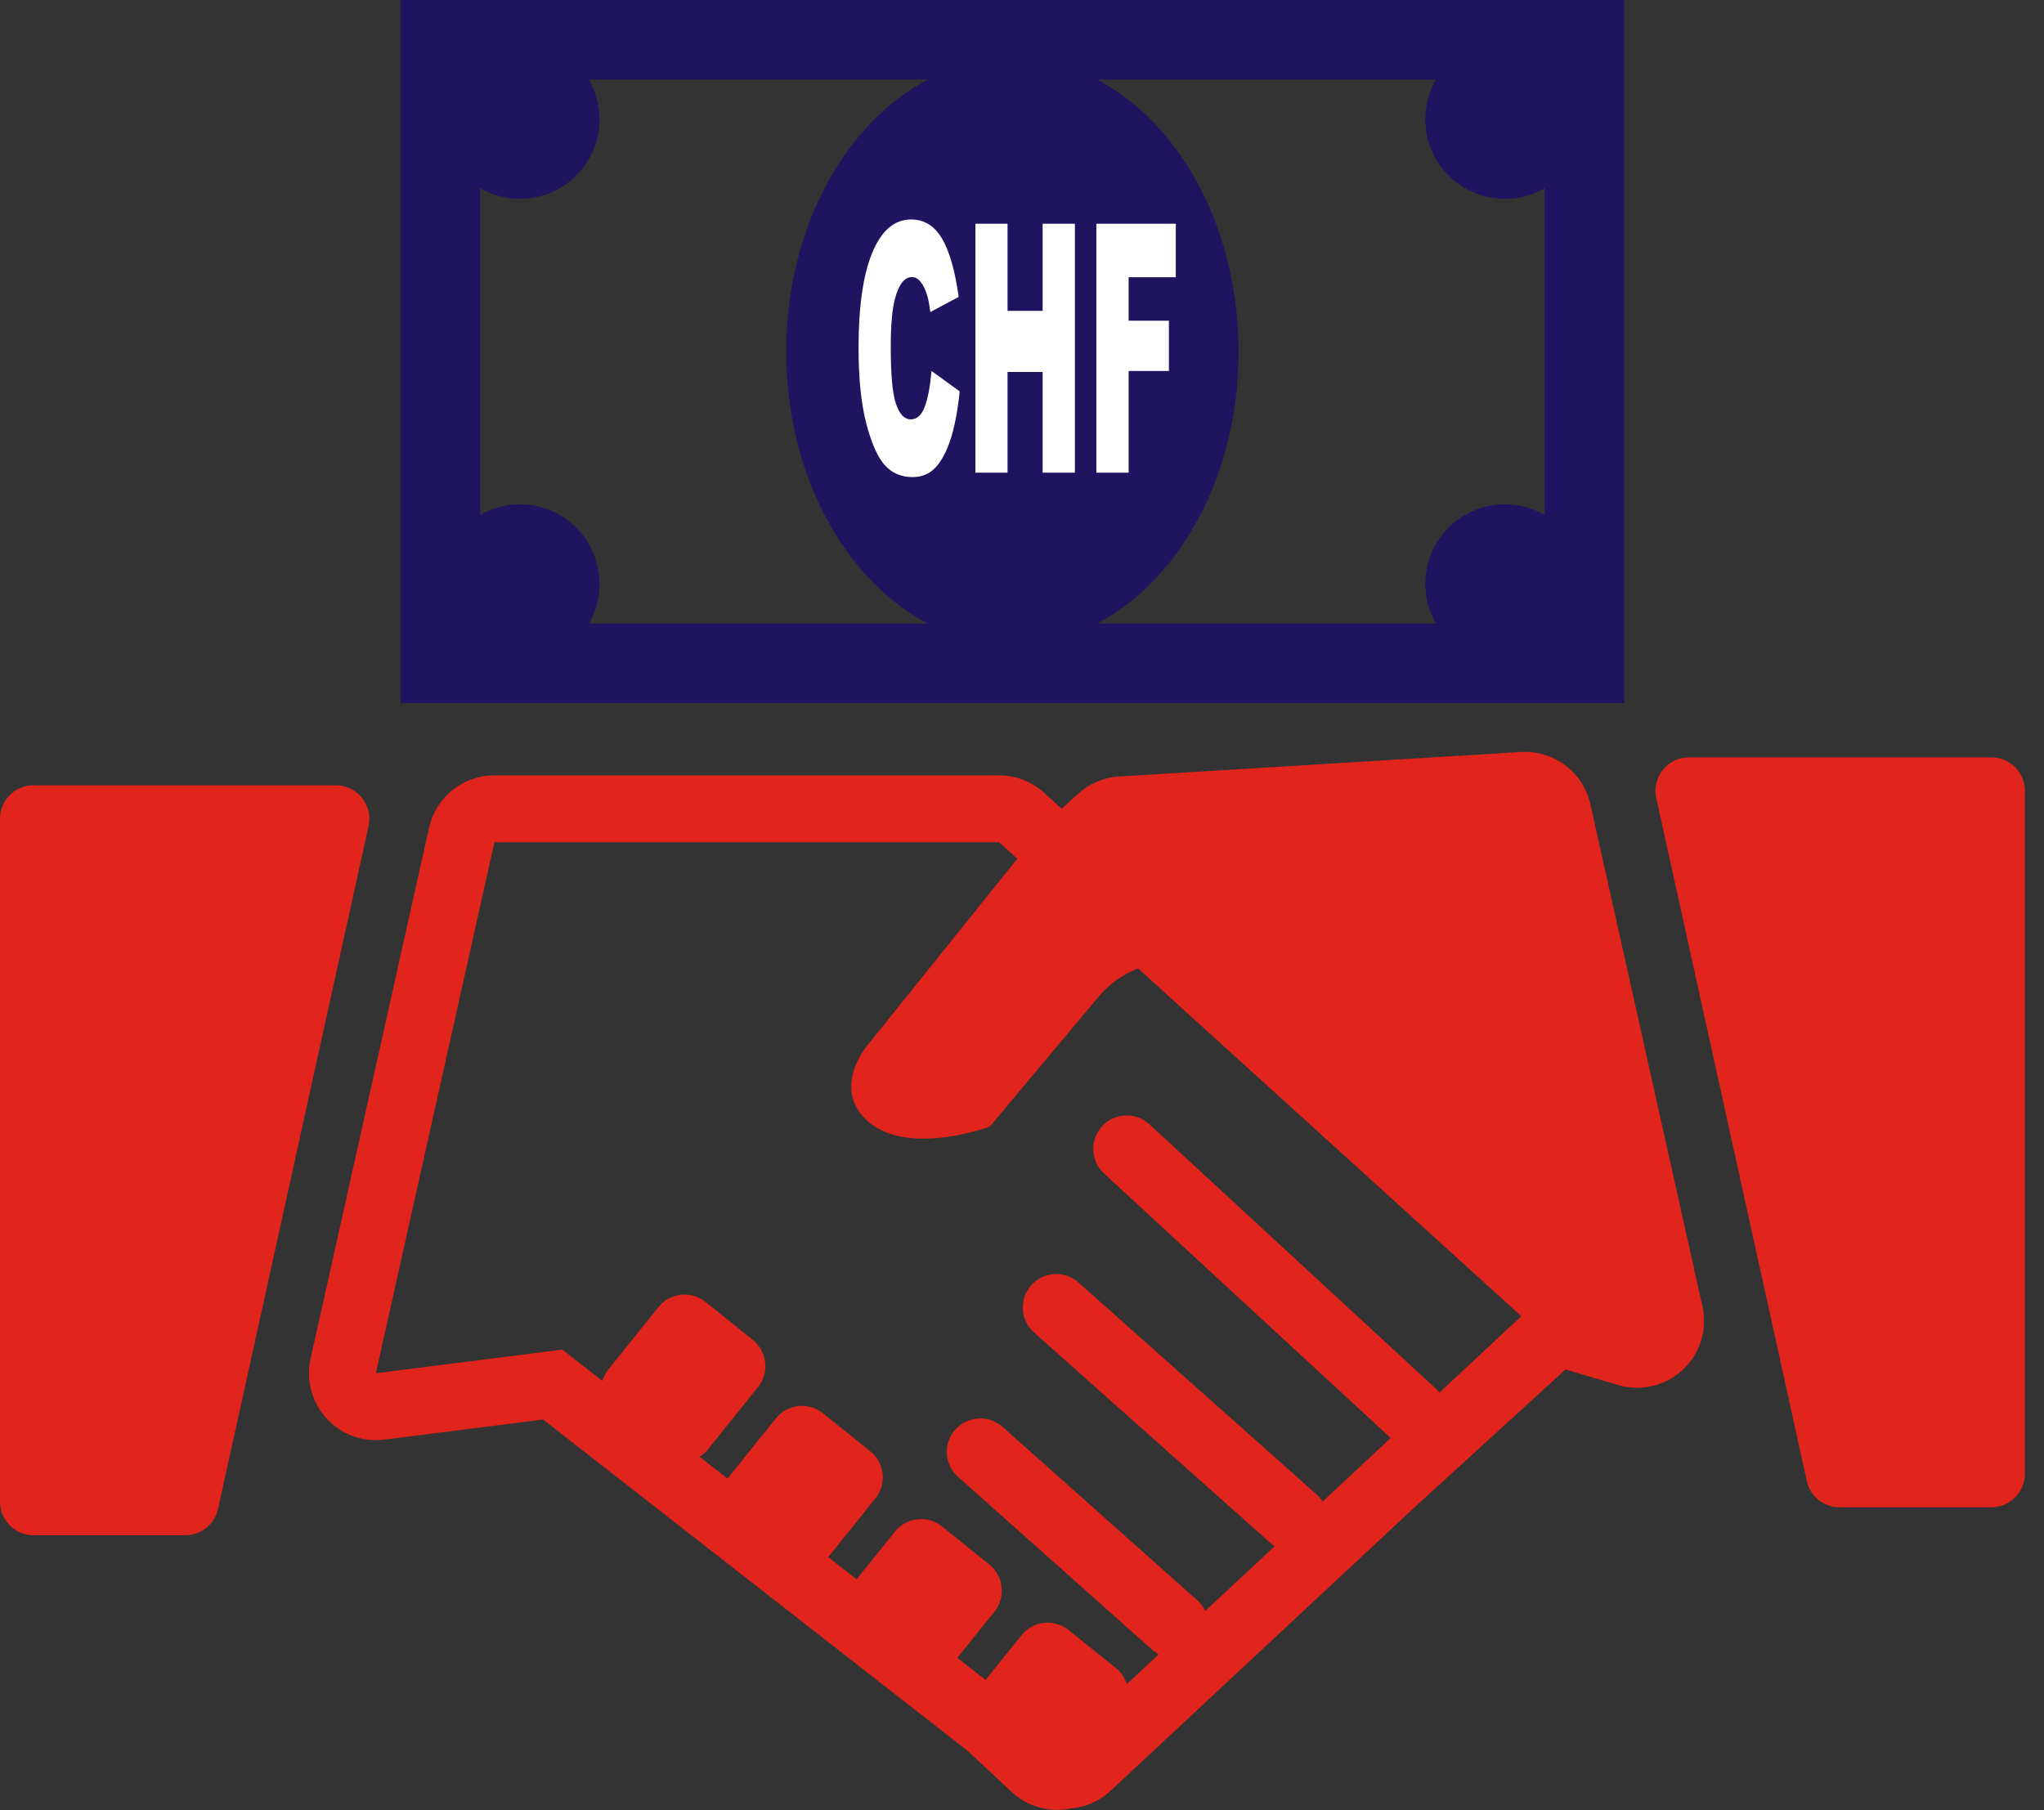 <?xml version="1.0" encoding="UTF-8" standalone="no"?><!DOCTYPE svg PUBLIC "-//W3C//DTD SVG 1.1//EN" "http://www.w3.org/Graphics/SVG/1.1/DTD/svg11.dtd"><svg width="100%" height="100%" viewBox="0 0 105 93" version="1.1" xmlns="http://www.w3.org/2000/svg" xmlns:xlink="http://www.w3.org/1999/xlink" xml:space="preserve" xmlns:serif="http://www.serif.com/" style="fill-rule:evenodd;clip-rule:evenodd;stroke-linejoin:round;stroke-miterlimit:2;"><rect x="0" y="0" width="105" height="93" fill="#333333" stroke="none"/><path d="M35.991,74.804c0.133,-0.093 0.259,-0.197 0.366,-0.331l0.771,-0.959l1.813,-2.256c0.592,-0.74 0.475,-1.821 -0.264,-2.416l-2.435,-1.956c-0.74,-0.595 -1.822,-0.476 -2.416,0.265l-1.508,1.878l-1.076,1.337c0,0.001 -0.003,0.004 -0.003,0.006c-0.139,0.174 -0.236,0.368 -0.299,0.567l-2.052,-1.604l-0.96,0.122l-8.621,1.093l6.091,-27.279l25.926,0l0.654,0.596l0.279,0.253l-5.38,6.698l-2.206,2.748c0,0 -1.037,1.131 -0.94,2.427c0.036,0.458 0.213,0.938 0.63,1.396c1.971,2.162 6.478,0.494 6.478,0.494l5.607,-6.691c0,0 0.729,-0.953 2.018,-1.439l19.687,17.866l-4.208,3.925c-0.052,-0.065 -0.105,-0.131 -0.169,-0.189l-14.73,-13.596c-0.698,-0.643 -1.786,-0.599 -2.43,0.099c-0.643,0.697 -0.599,1.784 0.099,2.427l14.727,13.592l-1.081,1.009l-2.422,2.26c-0.008,-0.01 -0.012,-0.021 -0.019,-0.031c-0.079,-0.12 -0.169,-0.235 -0.282,-0.335l-12.235,-10.893c-0.707,-0.632 -1.794,-0.567 -2.425,0.141c-0.631,0.709 -0.57,1.796 0.14,2.425l12.232,10.895c0.023,0.019 0.047,0.031 0.069,0.05c0.019,0.015 0.039,0.028 0.058,0.043l-3.556,3.317c-0.018,-0.038 -0.042,-0.072 -0.064,-0.107c-0.089,-0.155 -0.196,-0.299 -0.336,-0.424l-10.02,-8.923c-0.71,-0.631 -1.796,-0.567 -2.427,0.143c-0.632,0.708 -0.567,1.794 0.142,2.425l10.018,8.923c0.049,0.041 0.103,0.075 0.154,0.112c0.044,0.031 0.086,0.064 0.132,0.09l-1.629,1.52c-0.019,-0.06 -0.048,-0.117 -0.074,-0.176c-0.107,-0.241 -0.266,-0.465 -0.486,-0.641l-2.435,-1.956c-0.738,-0.594 -1.822,-0.476 -2.417,0.264l-1.757,2.187l-0.089,0.113l-1.456,-1.135l0.193,-0.241l1.718,-2.139c0.593,-0.74 0.476,-1.822 -0.265,-2.417l-2.432,-1.955c-0.741,-0.594 -1.823,-0.476 -2.417,0.264l-1.414,1.761l-0.555,0.69l-1.458,-1.14l0.655,-0.816l1.771,-2.204c0.595,-0.74 0.477,-1.823 -0.264,-2.416l-2.434,-1.956c-0.739,-0.595 -1.82,-0.476 -2.415,0.263l-1.468,1.826l-1.017,1.267l-0.886,-0.692l-0.548,-0.428c0.017,-0.011 0.034,-0.023 0.051,-0.036m45.706,-33.489c-0.352,-1.579 -1.754,-2.689 -3.352,-2.689c-0.071,0 -0.141,0.001 -0.212,0.006l-20.649,1.261c-0.781,0.047 -1.521,0.36 -2.101,0.887l-0.845,0.766l-0.905,-0.82c-0.633,-0.574 -1.455,-0.892 -2.309,-0.892l-8.568,0l-17.358,0c-1.612,0 -3.005,1.116 -3.357,2.689l-6.087,27.278c-0.244,1.093 0.058,2.236 0.815,3.065c0.653,0.719 1.58,1.123 2.539,1.123c0.145,0 0.289,-0.01 0.433,-0.029l8.159,-1.033l21.807,17.021l2.26,2.107c0.658,0.615 1.503,0.924 2.343,0.924c0.223,0 0.444,-0.023 0.661,-0.066c0.753,-0.058 1.491,-0.363 2.078,-0.911l15.64,-14.587l7.731,-7.059l2.704,0.799c0.32,0.094 0.648,0.141 0.973,0.141c0.862,0 1.703,-0.322 2.349,-0.925c0.891,-0.832 1.273,-2.072 1.008,-3.261l-5.757,-25.795Z" style="fill:#e1251c;fill-rule:nonzero;"/><path d="M18.596,40.987c-0.328,-0.406 -0.819,-0.643 -1.341,-0.643l-15.538,0c-0.949,0 -1.717,0.77 -1.717,1.719l0,35.089c0,0.948 0.768,1.719 1.717,1.719l7.805,0c0.807,0 1.505,-0.562 1.678,-1.349l7.734,-35.09c0.112,-0.508 -0.013,-1.039 -0.338,-1.445" style="fill:#e1251c;fill-rule:nonzero;"/><path d="M102.299,38.91l-15.538,0c-0.522,0 -1.016,0.234 -1.341,0.642c-0.325,0.405 -0.45,0.937 -0.338,1.446l7.734,35.089c0.173,0.788 0.871,1.349 1.678,1.349l7.805,0c0.949,0 1.717,-0.77 1.717,-1.719l0,-35.088c0,-0.949 -0.768,-1.719 -1.717,-1.719" style="fill:#e1251c;fill-rule:nonzero;"/><path d="M24.668,32.039l54.68,0l0,-27.953l-54.68,0l0,27.953Zm58.765,4.086l-62.85,0l0,-36.125l62.85,0l0,36.125Z" style="fill:#1f145f;fill-rule:nonzero;"/><path d="M29.769,8.839c1.496,-1.688 1.341,-4.271 -0.348,-5.768c-1.687,-1.497 -4.27,-1.341 -5.766,0.347c-1.497,1.689 -1.342,4.271 0.346,5.768c1.689,1.497 4.271,1.341 5.768,-0.347" style="fill:#1f145f;fill-rule:nonzero;"/><path d="M74.247,8.839c-1.496,-1.688 -1.341,-4.271 0.348,-5.768c1.687,-1.497 4.27,-1.341 5.766,0.347c1.497,1.689 1.342,4.271 -0.346,5.768c-1.689,1.497 -4.271,1.341 -5.768,-0.347" style="fill:#1f145f;fill-rule:nonzero;"/><path d="M29.769,27.286c1.496,1.688 1.341,4.271 -0.348,5.768c-1.687,1.496 -4.27,1.34 -5.766,-0.347c-1.497,-1.689 -1.342,-4.271 0.346,-5.768c1.689,-1.497 4.271,-1.341 5.768,0.347" style="fill:#1f145f;fill-rule:nonzero;"/><path d="M74.247,27.286c-1.496,1.688 -1.341,4.271 0.348,5.768c1.687,1.496 4.27,1.34 5.766,-0.347c1.497,-1.689 1.342,-4.271 -0.346,-5.768c-1.689,-1.497 -4.271,-1.341 -5.768,0.347" style="fill:#1f145f;fill-rule:nonzero;"/><path d="M52.008,3.003c-6.417,0 -11.618,6.742 -11.618,15.06c0,8.317 5.201,15.059 11.618,15.059c6.417,0 11.618,-6.742 11.618,-15.059c0,-8.318 -5.201,-15.06 -11.618,-15.06" style="fill:#1f145f;fill-rule:nonzero;"/><g><path d="M47.852,19.058l1.446,1.047c-0.097,0.971 -0.25,1.782 -0.459,2.434c-0.209,0.651 -0.468,1.143 -0.778,1.474c-0.309,0.332 -0.703,0.497 -1.181,0.497c-0.581,0 -1.055,-0.202 -1.423,-0.606c-0.368,-0.404 -0.685,-1.115 -0.952,-2.133c-0.267,-1.018 -0.401,-2.321 -0.401,-3.908c0,-2.117 0.235,-3.744 0.705,-4.881c0.47,-1.137 1.134,-1.706 1.994,-1.706c0.673,0 1.201,0.326 1.586,0.977c0.385,0.652 0.671,1.652 0.858,3.001l-1.457,0.777c-0.051,-0.39 -0.104,-0.675 -0.16,-0.855c-0.092,-0.303 -0.205,-0.535 -0.339,-0.698c-0.133,-0.163 -0.283,-0.244 -0.448,-0.244c-0.374,0 -0.66,0.36 -0.86,1.081c-0.15,0.535 -0.225,1.376 -0.225,2.521c0,1.42 0.09,2.392 0.269,2.919c0.18,0.526 0.432,0.789 0.758,0.789c0.315,0 0.554,-0.212 0.716,-0.637c0.161,-0.424 0.278,-1.041 0.351,-1.849Z" style="fill:#fff;fill-rule:nonzero;"/><path d="M50.107,11.494l1.65,0l0,4.476l1.802,0l0,-4.476l1.658,0l0,12.789l-1.658,0l0,-5.173l-1.802,0l0,5.173l-1.65,0l0,-12.789Z" style="fill:#fff;fill-rule:nonzero;"/><path d="M56.32,11.494l4.08,0l0,2.748l-2.422,0l0,2.234l2.068,0l0,2.582l-2.068,0l0,5.225l-1.658,0l0,-12.789Z" style="fill:#fff;fill-rule:nonzero;"/></g></svg>